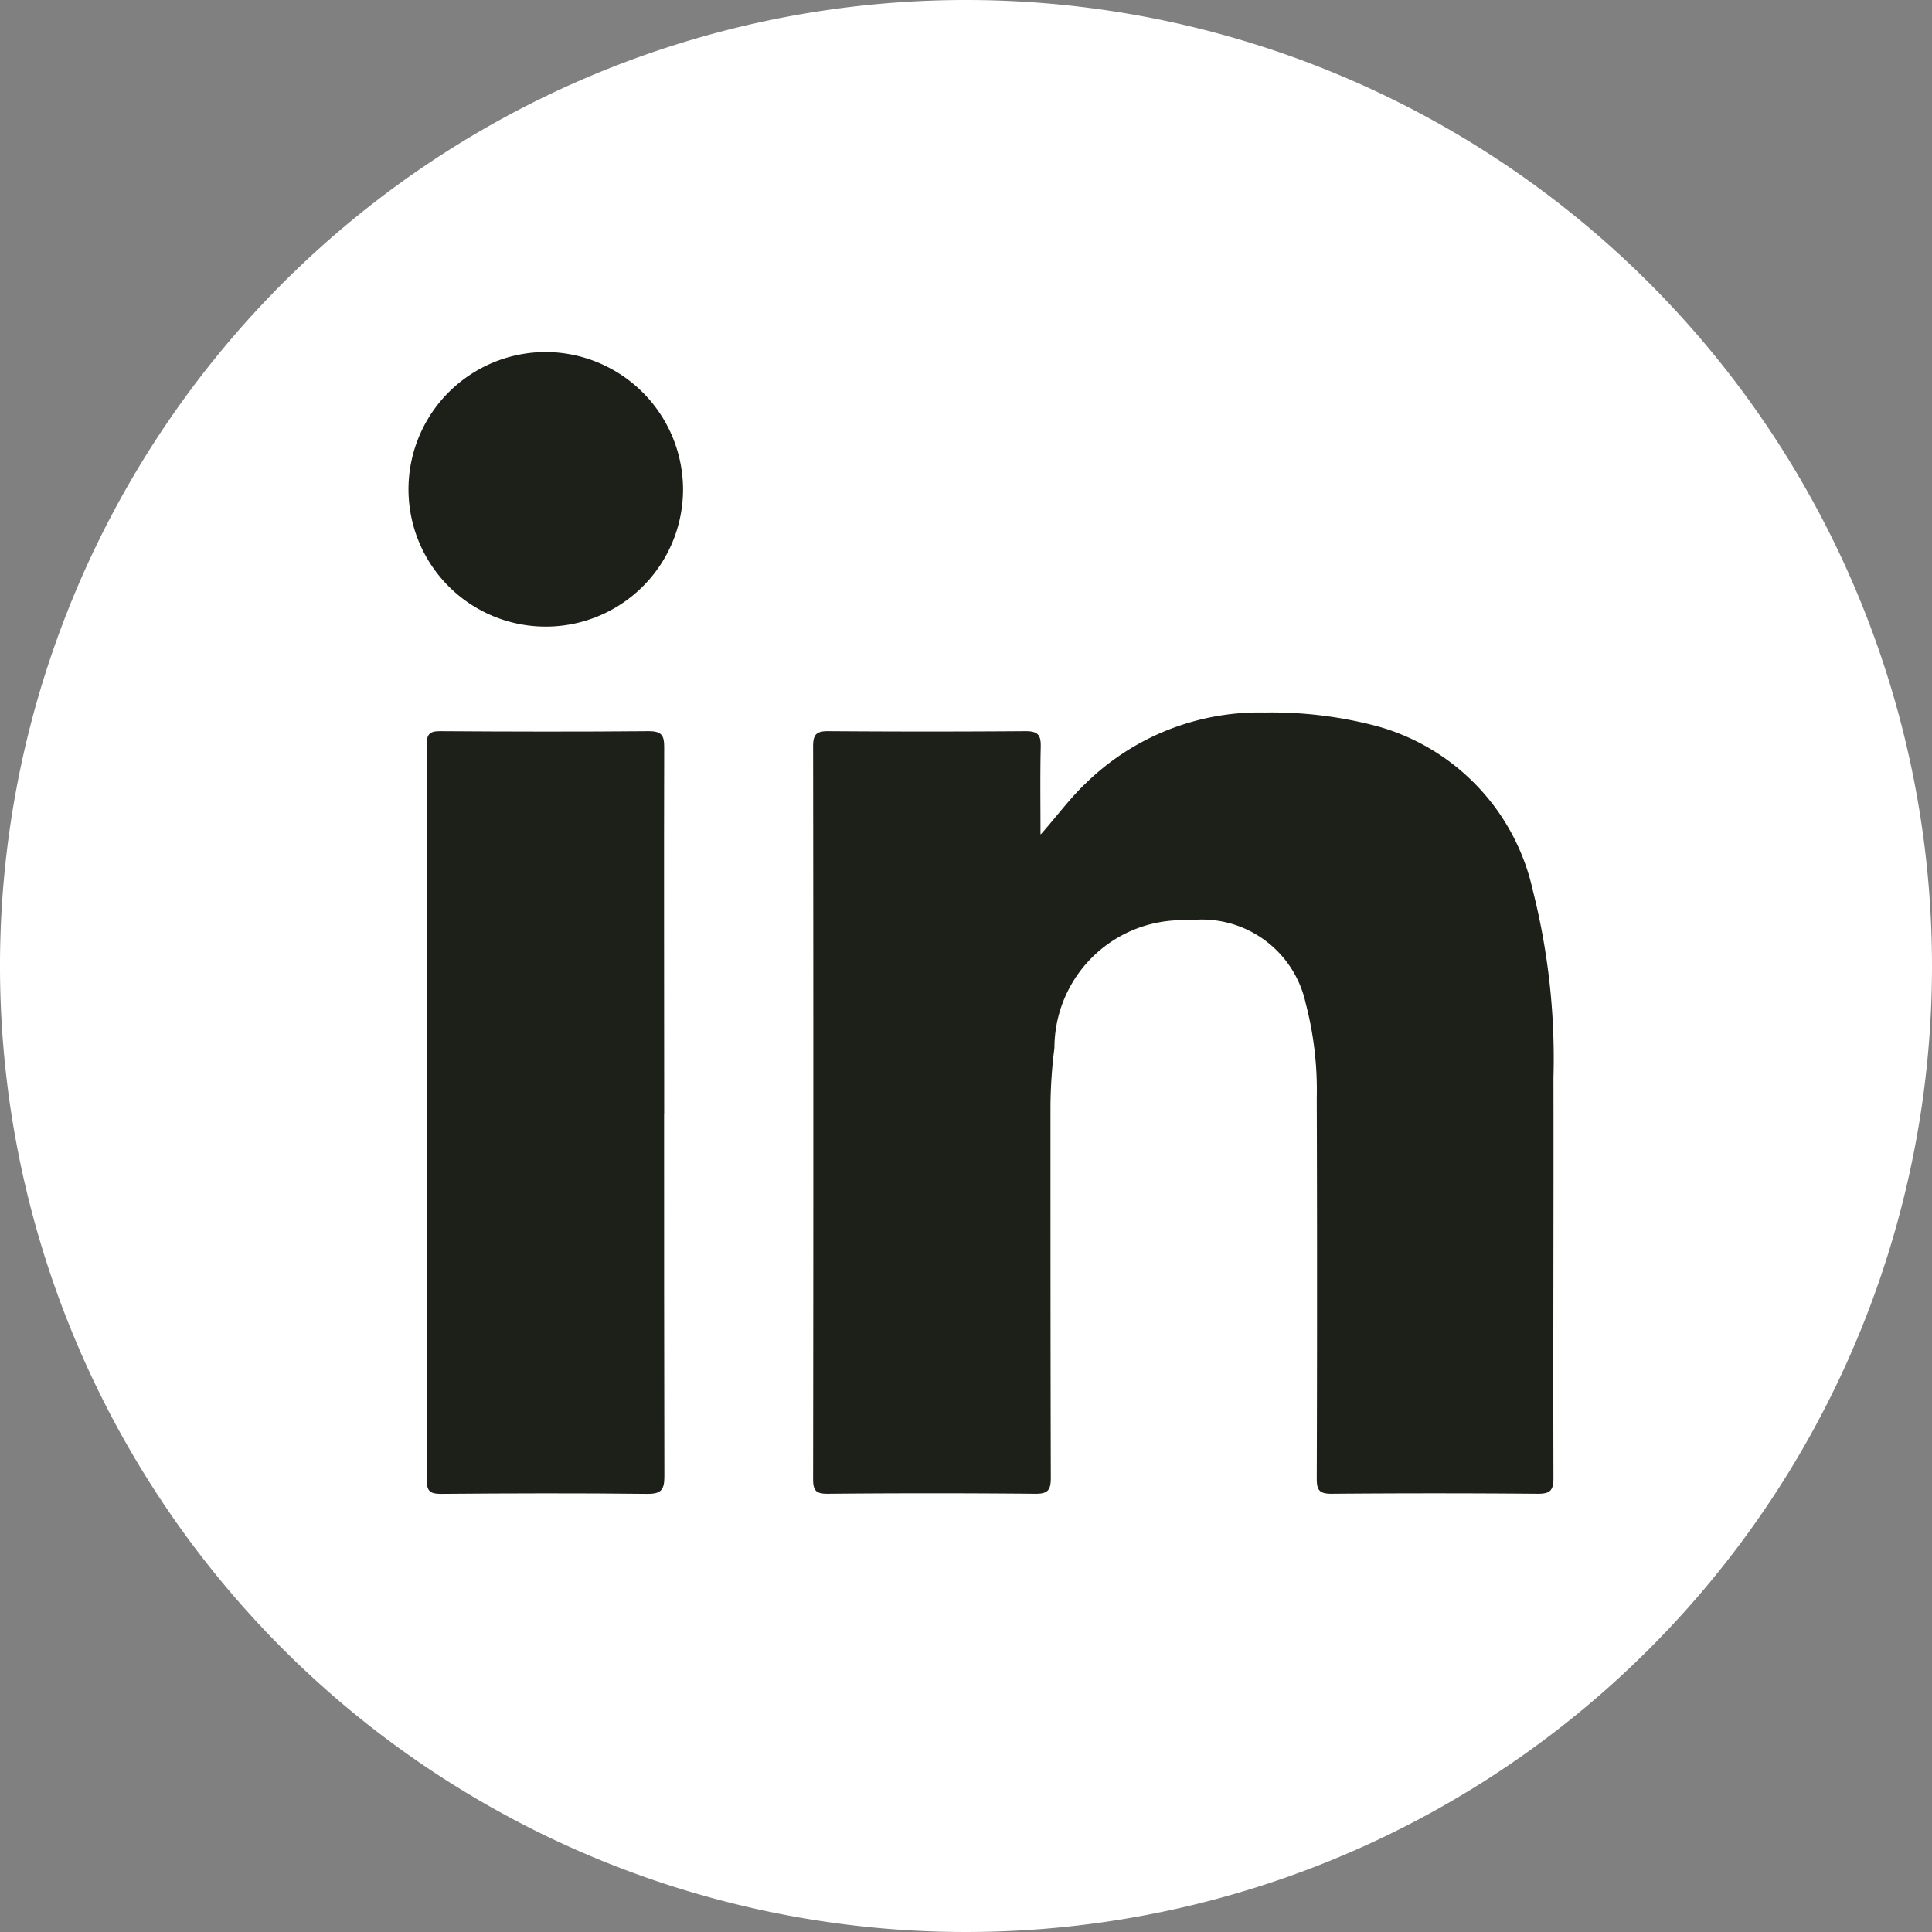 <?xml version="1.0" encoding="UTF-8"?>
<svg xmlns="http://www.w3.org/2000/svg" xmlns:xlink="http://www.w3.org/1999/xlink" width="40.462" height="40.462" viewBox="0 0 40.462 40.462">
  <rect x="0" y="0" width="40.462" height="40.462" fill="#808080" stroke="none"/>
  <defs>
    <clipPath id="clip-path">
      <rect id="Rectangle_23" data-name="Rectangle 23" width="40.462" height="40.462" transform="translate(0 0)" fill="none"></rect>
    </clipPath>
  </defs>
  <g id="linkedin" transform="translate(0 0)">
    <g id="Group_15" data-name="Group 15" clip-path="url(#clip-path)">
      <path id="Path_26" data-name="Path 26" d="M40.462,20.231A20.231,20.231,0,1,1,20.231,0,20.231,20.231,0,0,1,40.462,20.231" fill="#ffffff"></path>
      <path id="Path_27" data-name="Path 27" d="M21.8,17.471c.332-.373.606-.752.947-1.074a5.2,5.2,0,0,1,3.74-1.475,8.625,8.625,0,0,1,2.351.286A4.594,4.594,0,0,1,32.1,18.64a14.356,14.356,0,0,1,.434,3.932c.005,2.794-.008,5.589,0,8.384,0,.261-.072.33-.33.328q-2.16-.018-4.319,0c-.254,0-.308-.076-.308-.315q.012-3.99,0-7.978a7.163,7.163,0,0,0-.232-1.98,2.226,2.226,0,0,0-2.449-1.736,2.677,2.677,0,0,0-2.813,2.672A9.987,9.987,0,0,0,22,23.194c0,2.586,0,5.173.007,7.759,0,.258-.064.334-.327.331q-2.175-.02-4.351,0c-.232,0-.3-.061-.3-.3q.009-7.68,0-15.361c0-.253.082-.312.322-.31q2.065.015,4.131,0c.254,0,.319.08.314.32-.014.612-.005,1.224-.005,1.836" fill="#1d1f19"></path>
      <path id="Path_28" data-name="Path 28" d="M13.908,23.322c0,2.533,0,5.066.006,7.6,0,.282-.069.367-.36.364-1.439-.016-2.879-.012-4.318,0-.231,0-.3-.056-.3-.3q.01-7.694,0-15.386c0-.212.051-.288.276-.287,1.46.01,2.92.013,4.38,0,.281,0,.319.106.318.346-.007,2.554,0,5.108,0,7.662" fill="#1d1f19"></path>
      <path id="Path_29" data-name="Path 29" d="M14.305,10.233a2.875,2.875,0,1,1-2.87-2.86,2.885,2.885,0,0,1,2.87,2.86" fill="#1d1f19"></path>
    </g>
  </g>
</svg>
